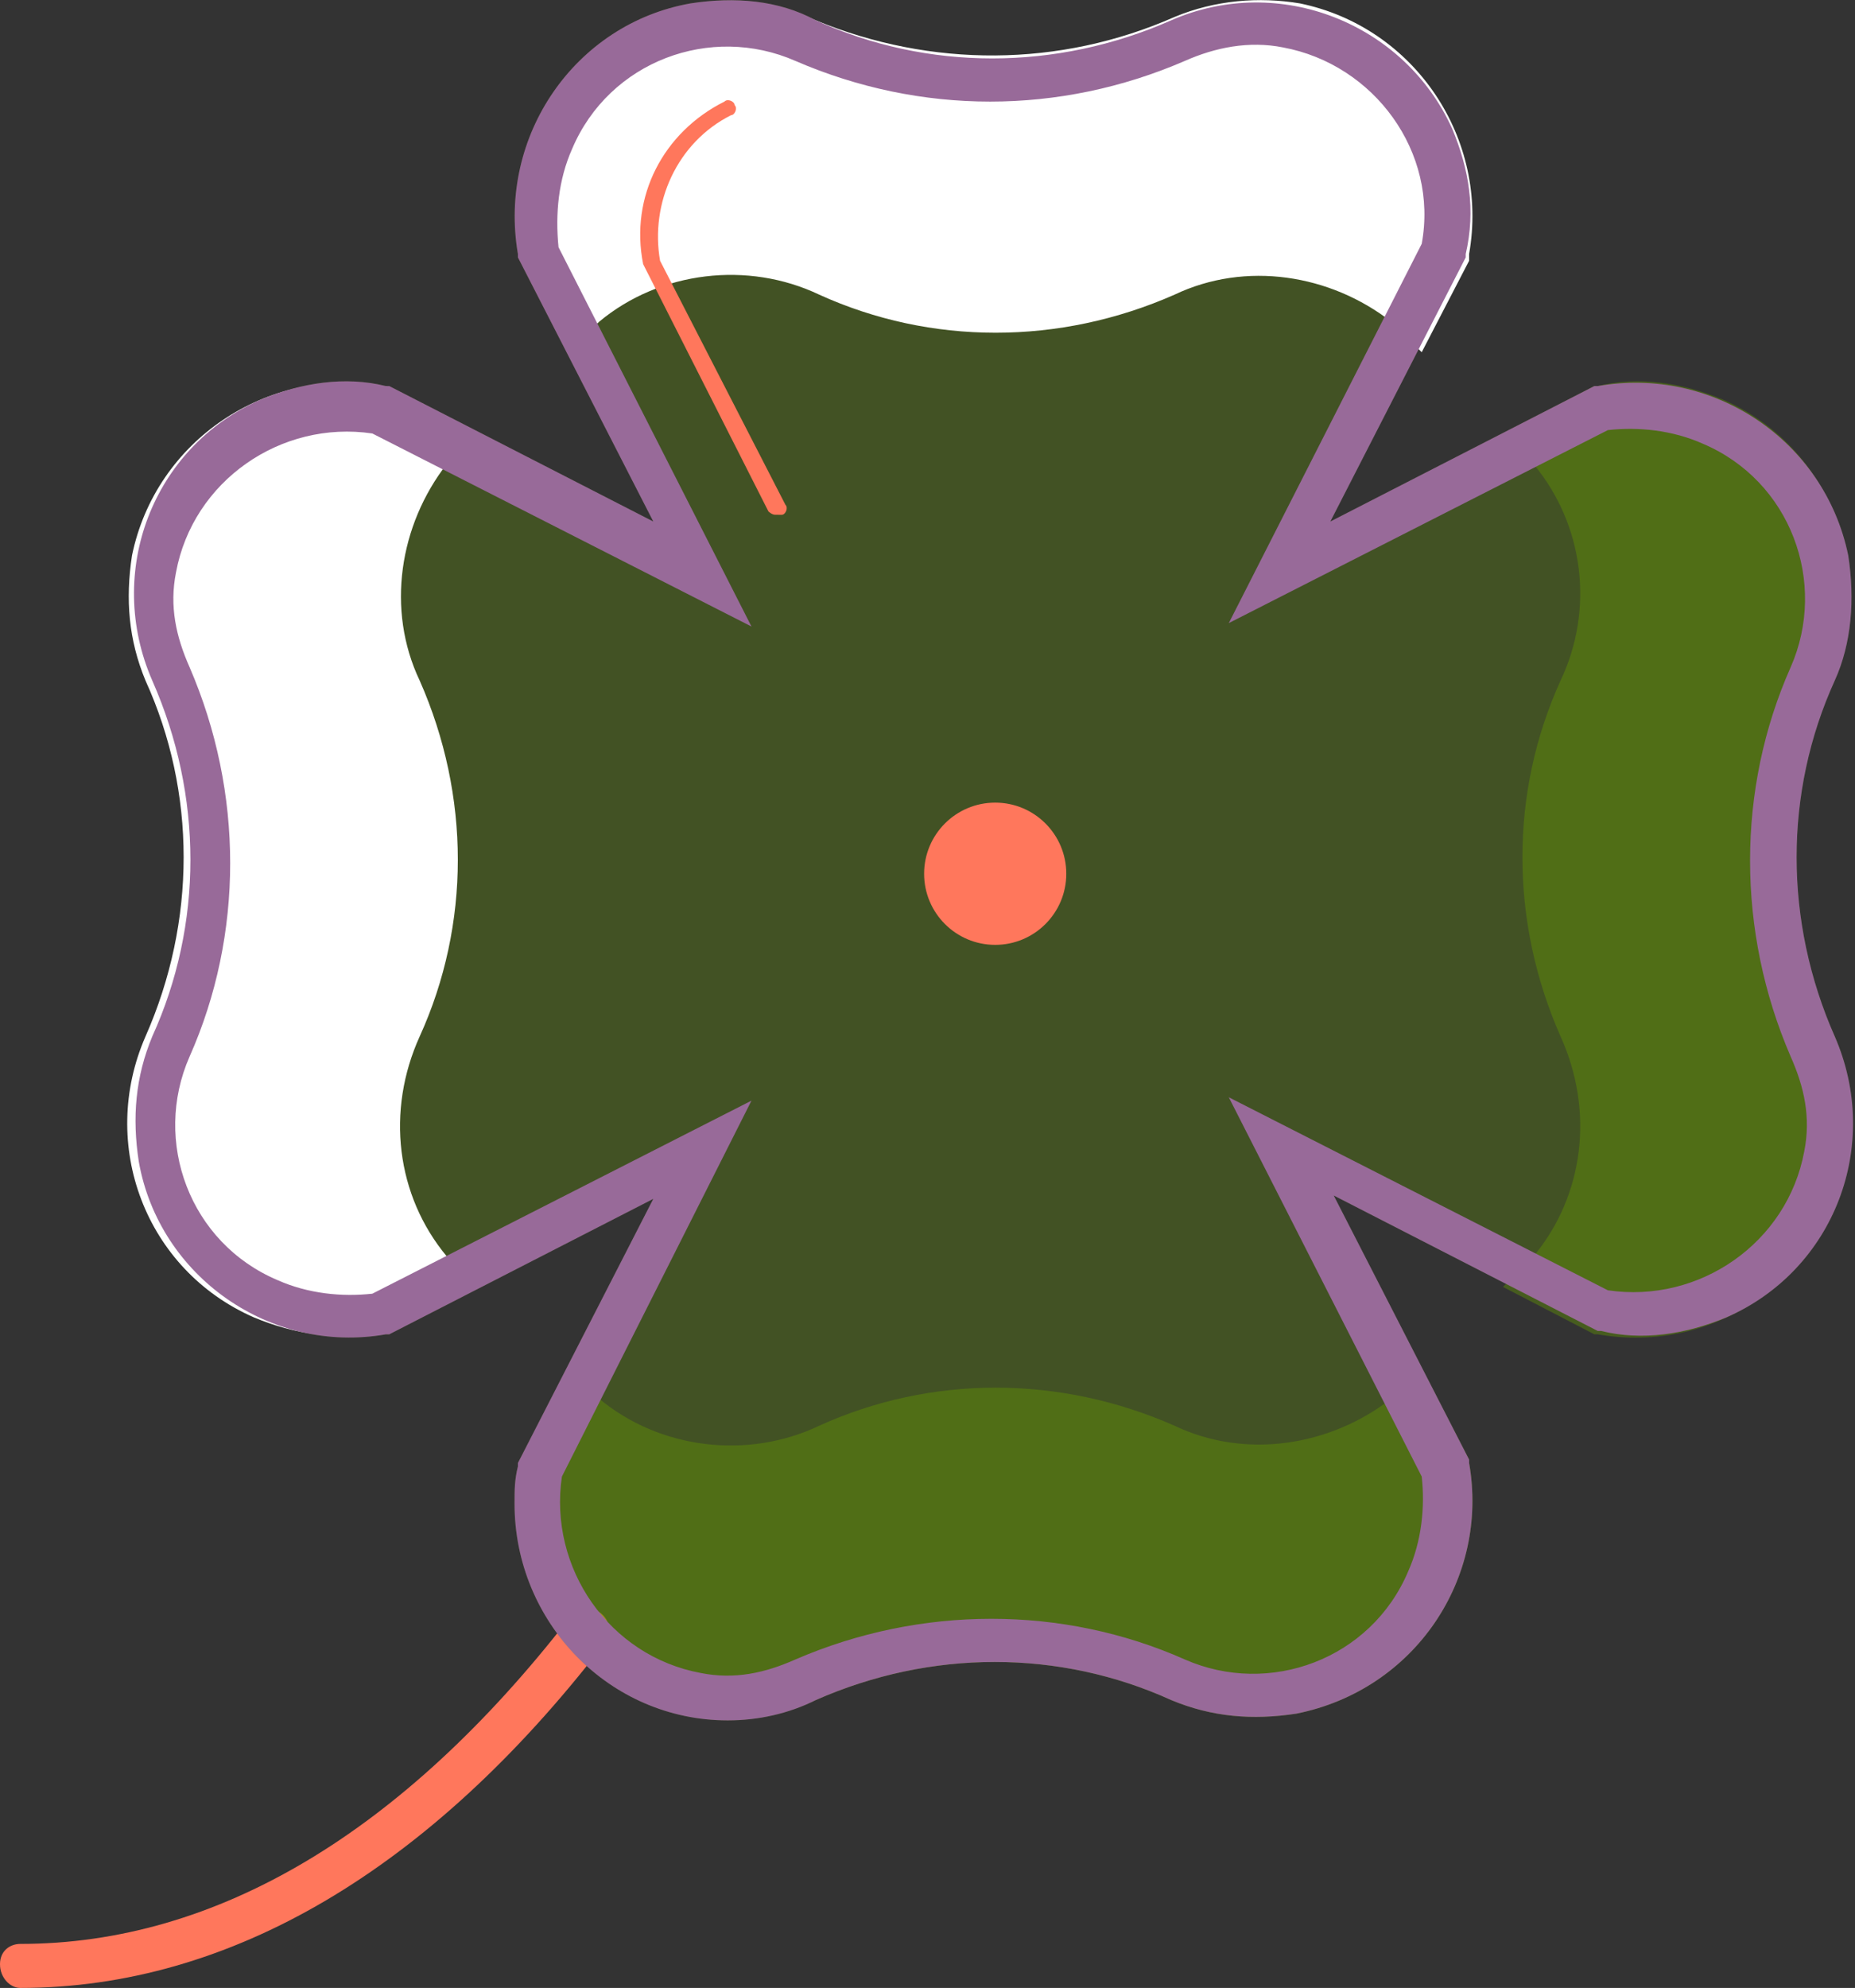 <?xml version="1.0" encoding="utf-8"?>
<!-- Generator: Adobe Illustrator 25.4.1, SVG Export Plug-In . SVG Version: 6.00 Build 0)  -->
<svg version="1.1" id="Layer_1" xmlns="http://www.w3.org/2000/svg" xmlns:xlink="http://www.w3.org/1999/xlink" x="0px" y="0px"
	 viewBox="0 0 54.8 58.7" style="enable-background:new 0 0 54.8 58.7;" xml:space="preserve">
<rect x="0" y="0" width="54.8" height="58.7" fill="#333333" stroke="none"/>
<style type="text/css">
	.st0{fill:#FF775C;}
	.st1{opacity:0.3;enable-background:new    ;}
	.st2{fill:#669900;}
	.st3{opacity:0.4;fill:#669900;enable-background:new    ;}
	.st4{fill:#FFFFFF;}
	.st5{fill:#986A99;}
	.st6{opacity:0.5;}
	.st7{fill:url(#SVGID_1_);}
	.st8{fill:url(#SVGID_00000085945835987711171580000003469695497256861101_);}
	.st9{fill:url(#SVGID_00000085968599402559325190000013724695005970580139_);}
	.st10{fill:none;}
	.st11{opacity:0.5;fill:#669900;enable-background:new    ;}
	.st12{opacity:0.3;fill:#669900;enable-background:new    ;}
	.st13{fill:url(#SVGID_00000023967388354389833710000017472097911043312294_);}
	.st14{opacity:0.4;}
	.st15{fill:#FF9999;}
	.st16{fill:url(#SVGID_00000105411457461999609510000017572414359973663646_);}
	.st17{fill:url(#SVGID_00000178901061543419991410000017884514115121416120_);}
	.st18{opacity:0.4;fill:#669900;}
	.st19{fill:url(#SVGID_00000067194866122975403360000012151471379955694978_);}
	.st20{fill:url(#SVGID_00000155148201944657860910000006738904785110684035_);}
	.st21{opacity:0.3;}
	.st22{fill:#666666;}
	.st23{fill:url(#SVGID_00000089565493851684139610000006782461584316947876_);}
	.st24{fill:#9999FF;}
	.st25{fill:url(#SVGID_00000080186209918088691600000011924929934800121739_);}
	.st26{fill:url(#SVGID_00000081634090747432907540000004593926623278115735_);}
	.st27{fill:url(#SVGID_00000070113394350752682530000014894618409348539310_);}
	.st28{opacity:0.5;fill:#FF9999;enable-background:new    ;}
	.st29{fill:url(#SVGID_00000158017987028649237930000008357049644274030988_);}
	.st30{fill:url(#SVGID_00000179641569099167547480000003736789719314388893_);}
	.st31{fill:url(#SVGID_00000132076910974419109680000000478874512586696578_);}
	.st32{fill:url(#SVGID_00000100374141180527033620000001563978032157448612_);}
	.st33{fill:url(#SVGID_00000103240432280567676720000004832761106451262140_);}
	.st34{opacity:0.6;}
	.st35{fill:url(#SVGID_00000010289532046626723950000002333968380699970952_);}
	.st36{fill:url(#SVGID_00000067922983281230928430000014314150525634484109_);}
	.st37{fill:#FAB600;}
	.st38{fill:url(#SVGID_00000138538883750839558900000014169896064703822767_);}
	.st39{fill:url(#SVGID_00000180324663350697977590000014014776698827374471_);}
	.st40{fill:url(#SVGID_00000057827634662539979120000002612581907473217446_);}
	.st41{fill:url(#SVGID_00000118376448642032869960000012165527470587733925_);}
	.st42{fill:url(#SVGID_00000155105075591747650740000015675657746280610471_);}
</style>
<g>
	<path class="st0" d="M0.6,58.7C0.3,58.7,0,58.4,0,58c0-0.4,0.3-0.6,0.6-0.6l0,0c5.8,0,11.3-3.3,16.2-9.6c0.2-0.3,0.6-0.4,0.9-0.2
		c0.3,0.2,0.4,0.6,0.2,0.9c0,0,0,0.1-0.1,0.1C12.7,55.2,6.8,58.7,0.6,58.7z"/>
	<g class="st1">
		<path class="st2" d="M21.5,50.8c-3.5,0-6.3-2.9-6.3-6.4c0-0.4,0-0.7,0.1-1.1v-0.1l4-7.8l-7.8,4h-0.1C8,40,4.7,37.7,4.1,34.3
			C3.9,33,4,31.8,4.5,30.6c1.5-3.3,1.5-7.1,0-10.5c-1.4-3.2,0-6.9,3.2-8.3c1.2-0.5,2.5-0.7,3.7-0.4h0.1l7.8,4l-4-7.8V7.5
			C14.7,4,17,0.7,20.4,0.1C21.7-0.1,23,0,24.1,0.6c3.3,1.5,7.1,1.5,10.5,0c3.2-1.4,6.9,0.1,8.3,3.2c0.5,1.2,0.7,2.4,0.4,3.7v0.1
			l-4,7.8l7.8-4h0.1c3.4-0.6,6.7,1.6,7.4,5c0.2,1.3,0.1,2.6-0.4,3.7c-1.5,3.3-1.5,7.1,0,10.5c1.4,3.2,0,6.9-3.2,8.3
			c-1.2,0.5-2.5,0.7-3.7,0.4h-0.1l-7.8-4l4,7.8v0.1c0.6,3.4-1.6,6.7-5.1,7.4c-1.3,0.2-2.5,0.1-3.7-0.4c-3.3-1.5-7.1-1.5-10.5,0
			C23.3,50.6,22.4,50.8,21.5,50.8z"/>
	</g>
	<path class="st3" d="M54.1,20.1c1.4-3.2,0-6.9-3.2-8.3c-1.2-0.5-2.5-0.7-3.7-0.4h-0.1l-2.7,1.4c0.3,0.3,0.6,0.6,0.9,0.9
		c1.5,1.8,1.8,4.3,0.8,6.4c-1.5,3.3-1.5,7.1,0,10.5c1,2.2,0.7,4.7-0.8,6.5c-0.3,0.3-0.6,0.6-0.9,0.9l2.7,1.4h0.1
		c3.4,0.6,6.7-1.6,7.4-5.1c0.2-1.3,0.1-2.5-0.4-3.7C52.6,27.3,52.6,23.5,54.1,20.1z"/>
	<path class="st3" d="M24.1,50.2c-3.2,1.4-6.9,0-8.3-3.2c-0.5-1.2-0.7-2.5-0.4-3.8v-0.1l1.4-2.7c0.3,0.3,0.6,0.6,0.9,0.9
		c1.8,1.5,4.4,1.8,6.5,0.8c3.3-1.5,7.1-1.5,10.5,0c2.1,1,4.6,0.6,6.4-0.8c0.3-0.3,0.6-0.6,0.9-0.9l1.4,2.7v0.1
		c0.6,3.4-1.6,6.7-5.1,7.4c-1.3,0.2-2.5,0.1-3.7-0.4C31.3,48.7,27.5,48.7,24.1,50.2z"/>
	<path class="st4" d="M24.1,0.6c-3.2-1.4-6.9,0-8.3,3.2c-0.5,1.2-0.7,2.5-0.4,3.8v0.1l1.4,2.7c0.3-0.3,0.6-0.6,0.9-0.9
		c1.8-1.5,4.4-1.8,6.5-0.8c3.3,1.5,7.1,1.5,10.5,0c2.1-1,4.6-0.6,6.4,0.8c0.3,0.3,0.6,0.6,0.9,0.9l1.4-2.7V7.5
		c0.6-3.4-1.6-6.7-5-7.4c-1.2-0.2-2.5-0.1-3.7,0.4C31.3,2,27.5,2,24.1,0.6z"/>
	<path class="st4" d="M13.2,37.1c-1.5-1.8-1.8-4.3-0.8-6.5c1.5-3.3,1.5-7.1,0-10.5c-1-2.1-0.6-4.6,0.8-6.4c0.3-0.3,0.6-0.6,0.9-0.9
		l-2.7-1.4h-0.1c-3.4-0.6-6.7,1.6-7.4,5c-0.2,1.3-0.1,2.5,0.4,3.7c1.5,3.3,1.5,7.1,0,10.5c-1.4,3.2,0,6.9,3.2,8.3
		c1.2,0.5,2.5,0.7,3.7,0.4h0.1l2.7-1.4C13.8,37.7,13.5,37.4,13.2,37.1z"/>
	<path class="st5" d="M21.5,50.8c-3.5,0-6.3-2.9-6.3-6.4c0-0.4,0-0.7,0.1-1.1v-0.1l4-7.8l-7.8,4h-0.1C8,40,4.7,37.7,4.1,34.3
		C3.9,33,4,31.8,4.5,30.6c1.5-3.3,1.5-7.1,0-10.5c-1.4-3.2,0-6.9,3.2-8.3c1.2-0.5,2.5-0.7,3.7-0.4h0.1l7.8,4l-4-7.8V7.5
		C14.7,4,17,0.7,20.4,0.1C21.7-0.1,23,0,24.1,0.6c3.3,1.5,7.1,1.5,10.5,0c3.2-1.4,6.9,0.1,8.3,3.2c0.5,1.2,0.7,2.4,0.4,3.7v0.1
		l-4,7.8l7.8-4h0.1c3.4-0.6,6.7,1.6,7.4,5c0.2,1.3,0.1,2.6-0.4,3.7c-1.5,3.3-1.5,7.1,0,10.5c1.4,3.2,0,6.9-3.2,8.3
		c-1.2,0.5-2.5,0.7-3.7,0.4h-0.1l-7.8-4l4,7.8v0.1c0.6,3.4-1.6,6.7-5.1,7.4c-1.3,0.2-2.5,0.1-3.7-0.4c-3.3-1.5-7.1-1.5-10.5,0
		C23.3,50.6,22.4,50.8,21.5,50.8z M16.6,43.6c-0.4,2.7,1.4,5.3,4.1,5.8c1,0.2,1.9,0,2.8-0.4c3.7-1.6,7.9-1.6,11.5,0
		c2.5,1.1,5.5,0,6.6-2.6c0.4-0.9,0.5-1.9,0.4-2.8l-5.7-11.2l11.2,5.7c2.7,0.4,5.3-1.4,5.8-4.1c0.2-1,0-1.9-0.4-2.8
		c-1.6-3.7-1.6-7.9,0-11.5c1.1-2.5,0-5.5-2.6-6.6c-0.9-0.4-1.9-0.5-2.8-0.4l-11.2,5.7l5.7-11.2c0.5-2.7-1.4-5.3-4.1-5.8
		c-1-0.2-2,0-2.9,0.4c-3.7,1.6-7.8,1.6-11.5,0c-2.5-1.1-5.5,0-6.6,2.6c-0.4,0.9-0.5,1.9-0.4,2.9l5.7,11.2l-11.2-5.7
		c-2.7-0.4-5.3,1.4-5.8,4.1c-0.2,1,0,1.9,0.4,2.8c1.6,3.7,1.6,7.9,0,11.5c-1.1,2.5,0,5.5,2.6,6.6c0.9,0.4,1.9,0.5,2.8,0.4l11.2-5.7
		L16.6,43.6z"/>
	<path class="st0" d="M22.9,15.2c-0.1,0-0.2-0.1-0.2-0.1L19,7.8v0c-0.4-2,0.6-3.9,2.4-4.8c0.1-0.1,0.3,0,0.3,0.1
		c0.1,0.1,0,0.3-0.1,0.3c-1.6,0.8-2.4,2.6-2.1,4.3l3.7,7.2c0.1,0.1,0,0.3-0.1,0.3c0,0,0,0,0,0C23,15.2,23,15.2,22.9,15.2z"/>
	<circle class="st0" cx="29.4" cy="25.8" r="2.1"/>
</g>
</svg>
